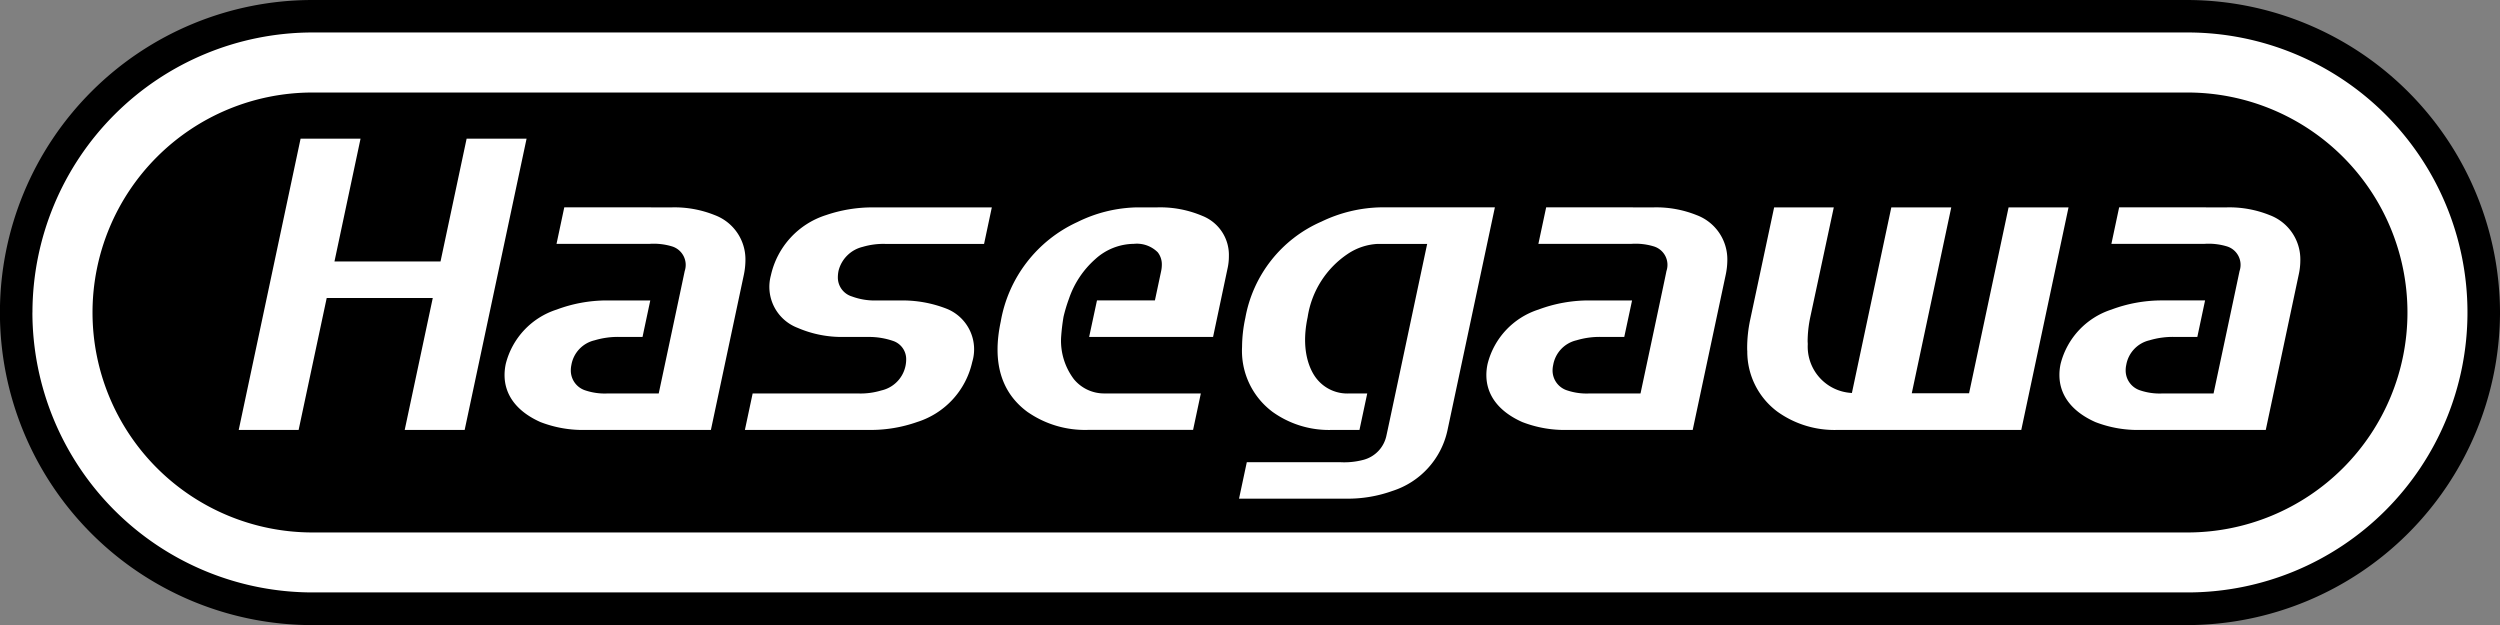 <svg xmlns="http://www.w3.org/2000/svg" xmlns:xlink="http://www.w3.org/1999/xlink" width="240.999" height="60.259" viewBox="0 0 240.999 60.259"><rect x="0" y="0" width="240.999" height="60.259" fill="#808080" stroke="none"/><defs><clipPath id="a"><rect width="240.999" height="60.259" transform="translate(0 0)" fill="none"/></clipPath></defs><g clip-path="url(#a)"><path d="M241,30.13a30.22,30.22,0,0,1-30.127,30.13H30.123a30.13,30.13,0,0,1,0-60.26H210.872A30.22,30.22,0,0,1,241,30.13"/><path d="M3.129,30.119a27.022,27.022,0,0,1,27-26.989H210.873a26.99,26.99,0,1,1,0,53.98H30.124a27.022,27.022,0,0,1-27-26.991m27-21.2a21.205,21.205,0,1,0,0,42.41H210.873a21.205,21.205,0,1,0,0-42.41Z" fill="#fff"/><path d="M76.879,31.6a4.231,4.231,0,0,1-2.564-5.063,7.893,7.893,0,0,1,5.312-5.8,13.813,13.813,0,0,1,4.57-.744H95.611l-.747,3.519H85.323a7.043,7.043,0,0,0-2.163.287,3.157,3.157,0,0,0-2.324,2.3,3.194,3.194,0,0,0-.067.625,1.909,1.909,0,0,0,1.36,1.856,6.309,6.309,0,0,0,2.279.387h2.313a11.65,11.65,0,0,1,4.582.814A4.214,4.214,0,0,1,93.722,34.9,7.855,7.855,0,0,1,88.4,40.686a13.461,13.461,0,0,1-4.556.76H71.807l.747-3.514H82.77a6.908,6.908,0,0,0,2.185-.292,3.064,3.064,0,0,0,2.4-2.965,1.849,1.849,0,0,0-1.271-1.812,7.113,7.113,0,0,0-2.38-.381H81.3a10.72,10.72,0,0,1-4.417-.881" fill="#fff"/><path d="M214.665,19.991a10.4,10.4,0,0,1,4.121.744,4.552,4.552,0,0,1,2.965,4.339,6.439,6.439,0,0,1-.158,1.416l-3.174,14.956H206.327a11.273,11.273,0,0,1-4.339-.761c-2.262-1.009-3.461-2.594-3.461-4.528a4.958,4.958,0,0,1,.118-1.093,7.4,7.4,0,0,1,4.9-5.222,13.846,13.846,0,0,1,4.829-.881h4.194l-.747,3.52H209.68a7.8,7.8,0,0,0-2.467.323,2.951,2.951,0,0,0-2.243,2.374,2.361,2.361,0,0,0-.056.53,2.008,2.008,0,0,0,1.419,1.931,5.861,5.861,0,0,0,2.065.293h4.988s2.48-11.649,2.505-11.8a1.86,1.86,0,0,0-1.248-2.389,6.087,6.087,0,0,0-2.126-.236h-8.979l.747-3.52Z" fill="#fff"/><path d="M159.431,19.991a10.434,10.434,0,0,1,4.118.744,4.552,4.552,0,0,1,2.965,4.339,6.954,6.954,0,0,1-.156,1.416l-3.182,14.956H151.087a11.309,11.309,0,0,1-4.341-.761c-2.266-1.009-3.461-2.594-3.461-4.528a5.036,5.036,0,0,1,.122-1.093,7.381,7.381,0,0,1,4.9-5.222,13.858,13.858,0,0,1,4.829-.88h4.194l-.752,3.519h-2.146a7.74,7.74,0,0,0-2.458.323,2.957,2.957,0,0,0-2.246,2.375,2.55,2.55,0,0,0-.061.529,2.01,2.01,0,0,0,1.421,1.931,5.877,5.877,0,0,0,2.068.293h4.988s2.485-11.649,2.5-11.8a1.86,1.86,0,0,0-1.251-2.389,6.03,6.03,0,0,0-2.121-.236H148.3l.75-3.52Z" fill="#fff"/><path d="M64.785,19.991a10.379,10.379,0,0,1,4.11.744h0a4.554,4.554,0,0,1,2.965,4.339,7.16,7.16,0,0,1-.153,1.416L68.53,41.446H56.436a11.325,11.325,0,0,1-4.342-.761c-2.26-1.009-3.455-2.594-3.455-4.528a5.158,5.158,0,0,1,.12-1.093,7.386,7.386,0,0,1,4.907-5.222,13.809,13.809,0,0,1,4.821-.88h4.2c-.056.261-.711,3.344-.747,3.519H59.788a7.808,7.808,0,0,0-2.463.323,2.95,2.95,0,0,0-2.243,2.375,2.533,2.533,0,0,0-.056.529,2.011,2.011,0,0,0,1.416,1.931,5.882,5.882,0,0,0,2.07.293H63.5s2.48-11.649,2.505-11.8a1.867,1.867,0,0,0-1.256-2.389,6.064,6.064,0,0,0-2.121-.236H53.649l.747-3.52ZM69,20.515Z" fill="#fff"/><path d="M50.762,13.367,44.793,41.446h-5.78l2.706-12.721H31.495L28.787,41.446H23.012L28.976,13.37h5.78L32.242,25.208H42.466L44.982,13.37Z" fill="#fff"/><path d="M122.61,39.657a7.339,7.339,0,0,1-2.876-6.208,13.548,13.548,0,0,1,.315-2.8,12.537,12.537,0,0,1,7.343-9.288,13.768,13.768,0,0,1,5.743-1.374h10.971L139.525,41.53a7.882,7.882,0,0,1-5.308,5.8,12.713,12.713,0,0,1-4.442.741H119.442l.749-3.514h9.032a7.168,7.168,0,0,0,2.218-.231,3.058,3.058,0,0,0,2.213-2.352c.039-.134,2.134-10.032,3.893-18.314l.033-.148h-4.757a5.677,5.677,0,0,0-2.867.942,8.945,8.945,0,0,0-3.9,6.125c-.783,3.673.526,5.543.944,6.022a3.768,3.768,0,0,0,2.957,1.332H131.8l-.749,3.514h-2.723a9.335,9.335,0,0,1-5.721-1.789" fill="#fff"/><path d="M99.11,39.755c-2.591-1.87-3.478-4.813-2.642-8.739a12.993,12.993,0,0,1,7.4-9.614,13.479,13.479,0,0,1,5.738-1.411l1.959,0a10.386,10.386,0,0,1,4.341.82,4.045,4.045,0,0,1,2.558,3.876,5.419,5.419,0,0,1-.139,1.24l-1.385,6.551H104.993l.755-3.519h5.585l.6-2.82a2.962,2.962,0,0,0,.067-.613,1.886,1.886,0,0,0-.39-1.2,2.85,2.85,0,0,0-2.31-.819,5.589,5.589,0,0,0-3.726,1.483,8.906,8.906,0,0,0-2.527,3.809,15.058,15.058,0,0,0-.521,1.728,20.061,20.061,0,0,0-.24,2.059,6.153,6.153,0,0,0,1.237,3.968,3.767,3.767,0,0,0,2.932,1.374h9.305l-.747,3.514H104.84a9.685,9.685,0,0,1-5.73-1.691" fill="#fff"/><path d="M199.406,19.991,194.85,41.446H177.085a9.429,9.429,0,0,1-5.733-1.753,7.2,7.2,0,0,1-2.914-5.833c-.012-.122-.012-.25-.012-.381a13.164,13.164,0,0,1,.3-2.695l2.3-10.793h5.751l-2.268,10.587a11.51,11.51,0,0,0-.254,2.285c0,.109.012.209.014.312a4.472,4.472,0,0,0,4.141,4.7l.112.013,3.8-17.893H188.1l-3.806,17.916h5.523l3.809-17.916Z" fill="#fff"/></g></svg>